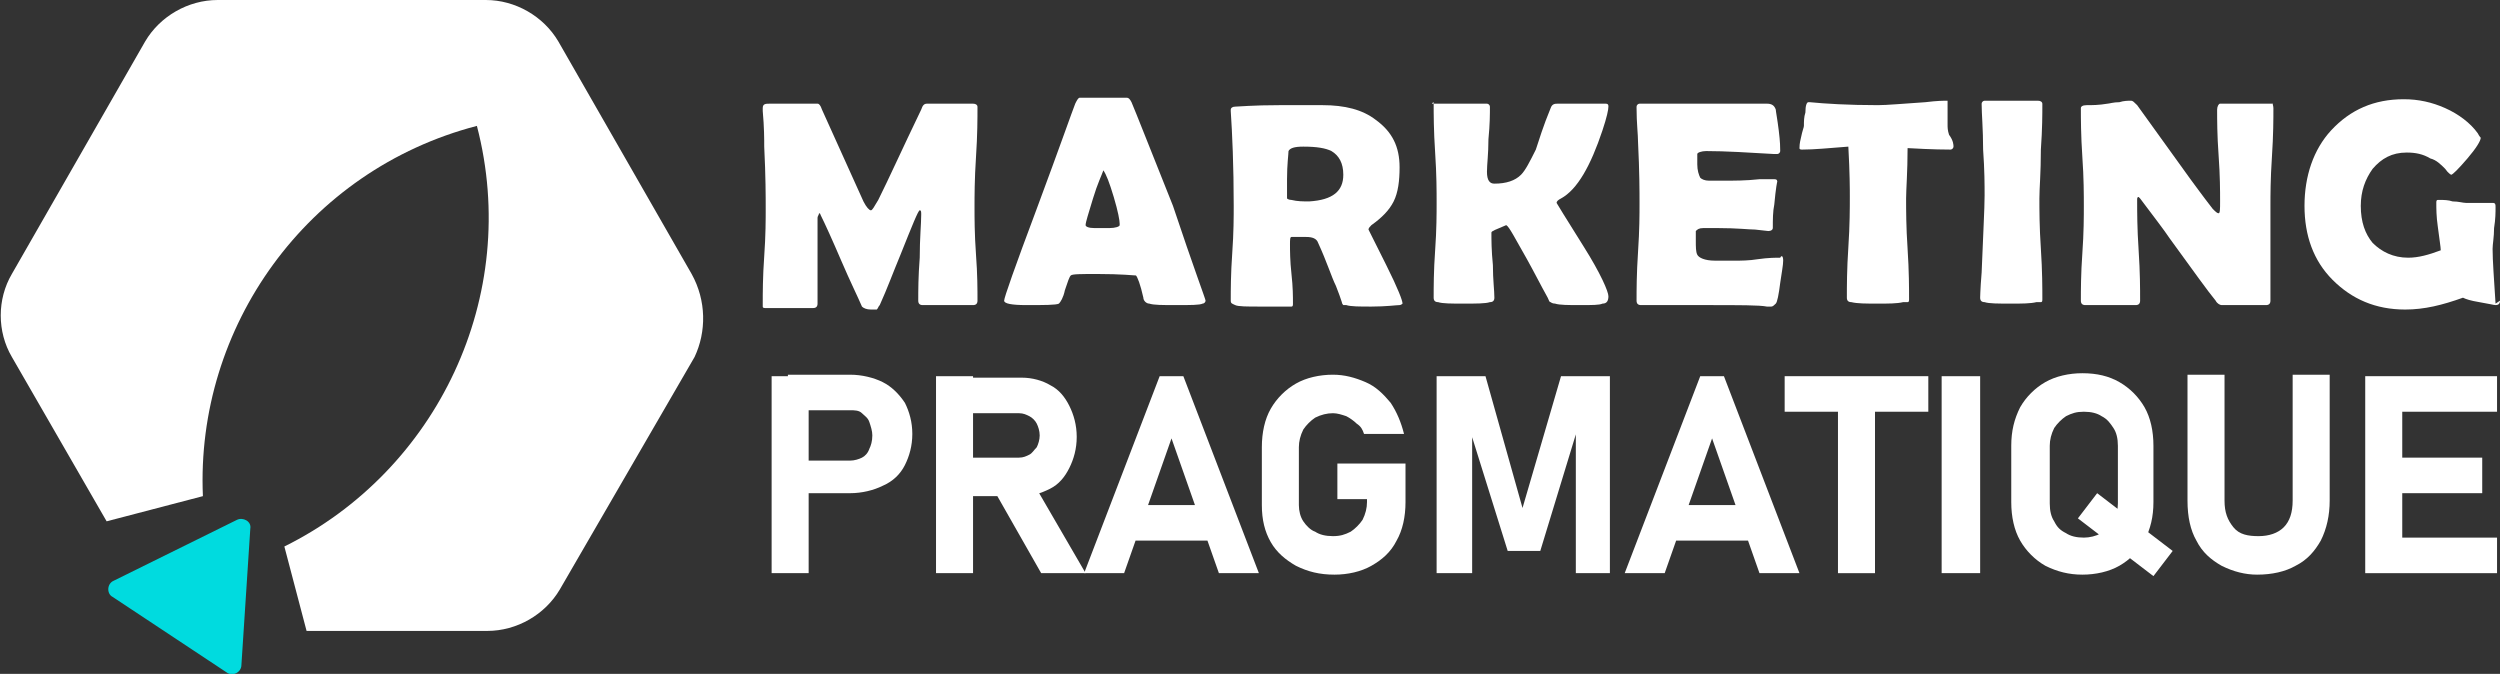 <?xml version="1.0" encoding="utf-8"?>
<!-- Generator: Adobe Illustrator 24.1.0, SVG Export Plug-In . SVG Version: 6.00 Build 0)  -->
<svg version="1.1" id="Layer_1" xmlns="http://www.w3.org/2000/svg" xmlns:xlink="http://www.w3.org/1999/xlink" x="0px" y="0px"
	 width="168.8px" height="45.5px" viewBox="0 0 168.8 45.5" style="enable-background:new 0 0 168.8 45.5;" xml:space="preserve">
<rect x="0" y="0" width="168.8" height="45.5" fill="#333333" stroke="none"/>
<style type="text/css">
	.st0{fill:#FFFFFF;}
	.st1{fill:#00DBDF;}
</style>
<g>
	<path class="st0" d="M46.7,18.5L37.7,2.8c-1-1.7-2.9-2.8-4.9-2.8H14.7c-2,0-3.9,1.1-4.9,2.8L0.8,18.5c-1,1.7-1,3.9,0,5.6l6.4,11.1
		l6.5-1.7c-0.5-11.4,7-22,18.5-25l0,0l0,0c3,11.5-2.7,23.3-13,28.4l1.5,5.7h12.2c2,0,3.9-1.1,4.9-2.8l9.1-15.7
		C47.7,22.4,47.7,20.3,46.7,18.5z"/>
	<path class="st1" d="M16,35.1l-8.3,4.1c-0.5,0.2-0.5,0.9-0.1,1.1l7.7,5.1c0.4,0.3,1,0,1-0.5l0.6-9.2C17,35.2,16.4,34.9,16,35.1z"/>
</g>
<g>
	<path class="st0" d="M66,20.3c0,0.2-0.1,0.3-0.3,0.3h-3.4c-0.2,0-0.3-0.1-0.3-0.3c0-0.7,0-1.6,0.1-2.9c0-1.3,0.1-2.3,0.1-2.9
		c0-0.2,0-0.3-0.1-0.3c-0.1,0-0.5,1-1.3,3c-0.5,1.2-0.9,2.3-1.4,3.4c-0.1,0.1-0.1,0.2-0.2,0.3c0,0-0.2,0-0.4,0
		c-0.3,0-0.5-0.1-0.6-0.2c-0.3-0.7-0.8-1.7-1.4-3.1c-0.6-1.4-1.1-2.5-1.4-3.1c0,0,0-0.1-0.1-0.1c0,0.1-0.1,0.2-0.1,0.3
		c0,0.6,0,1.6,0,2.9c0,1.3,0,2.2,0,2.9c0,0.2-0.1,0.3-0.3,0.3h-3.2c-0.1,0-0.2,0-0.2-0.1s0-0.1,0-0.2c0-0.7,0-1.8,0.1-3.2
		c0.1-1.4,0.1-2.5,0.1-3.2c0-0.8,0-2.2-0.1-4.2c0-0.5,0-1.3-0.1-2.4l0-0.2C51.5,7,51.7,7,52,7c0.4,0,0.9,0,1.6,0c0.7,0,1.2,0,1.6,0
		c0.1,0,0.2,0.1,0.3,0.4l2.8,6.2c0.2,0.4,0.4,0.6,0.5,0.6c0.1,0,0.2-0.2,0.5-0.7c0.7-1.4,1.6-3.4,2.9-6.1c0.1-0.3,0.2-0.4,0.4-0.4
		c0.2,0,0.5,0,0.8,0c0.4,0,0.7,0,0.9,0c0.2,0,0.4,0,0.7,0s0.6,0,0.7,0c0.2,0,0.3,0.1,0.3,0.2c0,0.8,0,1.9-0.1,3.4
		c-0.1,1.5-0.1,2.7-0.1,3.4c0,0.7,0,1.8,0.1,3.2C66,18.5,66,19.6,66,20.3z"/>
	<path class="st0" d="M81.4,20.3c0,0.1-0.1,0.2-0.2,0.2c-0.2,0.1-0.8,0.1-1.8,0.1c-0.9,0-1.5,0-1.8-0.1c-0.2,0-0.4-0.2-0.4-0.4
		c-0.2-0.9-0.4-1.4-0.5-1.5c-0.1,0-1-0.1-2.6-0.1c-1.1,0-1.7,0-1.8,0.1c-0.1,0.1-0.2,0.4-0.4,1c-0.1,0.5-0.3,0.8-0.4,0.9
		c-0.2,0.1-1,0.1-2.2,0.1c-1,0-1.5-0.1-1.5-0.3c0-0.2,0.7-2.2,2.2-6.2c1.6-4.3,2.4-6.6,2.6-7.1c0.1-0.2,0.2-0.4,0.3-0.4
		c0.2,0,0.4,0,0.8,0s0.6,0,0.8,0c0.2,0,0.4,0,0.8,0c0.3,0,0.6,0,0.8,0c0.1,0,0.2,0.1,0.3,0.3c0.3,0.7,1.2,3,2.8,7
		C80.6,18.1,81.4,20.2,81.4,20.3z M74.5,11.5c-0.1,0.3-0.4,0.9-0.7,1.9c-0.3,1-0.5,1.6-0.5,1.8c0,0.1,0.2,0.2,0.6,0.2
		c0.2,0,0.5,0,1,0c0.4,0,0.7-0.1,0.7-0.2c0,0,0-0.1,0-0.1c0-0.2-0.1-0.8-0.4-1.8C74.9,12.3,74.7,11.8,74.5,11.5z"/>
	<path class="st0" d="M94.7,20.5c0,0-0.1,0.1-0.2,0.1c-0.2,0-0.9,0.1-1.9,0.1c-0.8,0-1.4,0-1.7-0.1c-0.1,0-0.2,0-0.2,0
		c0,0-0.1-0.1-0.1-0.2c-0.1-0.3-0.2-0.6-0.4-1.1c-0.3-0.6-0.6-1.6-1.2-2.9c-0.1-0.3-0.4-0.4-0.8-0.4c0.2,0-0.1,0-1,0
		c-0.1,0-0.1,0.2-0.1,0.5c0,0.4,0,1.1,0.1,2s0.1,1.5,0.1,2c0,0.1,0,0.2-0.1,0.2c-0.1,0-0.2,0-0.3,0c-0.4,0-1,0-1.8,0
		c-0.9,0-1.5,0-1.7-0.1s-0.3-0.1-0.3-0.3c0-0.7,0-1.8,0.1-3.2c0.1-1.4,0.1-2.5,0.1-3.2c0-2.7-0.1-4.9-0.2-6.4l0-0.1
		c0-0.1,0.1-0.2,0.3-0.2c0.2,0,1.2-0.1,3-0.1c1.2,0,2.1,0,2.9,0c1.5,0,2.7,0.3,3.6,1c1.1,0.8,1.6,1.8,1.6,3.2c0,0.9-0.1,1.7-0.4,2.3
		c-0.3,0.6-0.8,1.1-1.5,1.6c-0.1,0.1-0.2,0.2-0.2,0.3c0,0,0.4,0.8,1.2,2.4S94.7,20.3,94.7,20.5z M90.7,11.8c0-0.8-0.3-1.3-0.8-1.6
		c-0.4-0.2-1-0.3-1.9-0.3c-0.6,0-0.9,0.1-1,0.3c0,0.2-0.1,0.9-0.1,1.9c0,0.1,0,0.4,0,0.7c0,0.3,0,0.5,0,0.6c0,0,0.1,0.1,0.3,0.1
		c0.4,0.1,0.8,0.1,1.2,0.1C90,13.5,90.7,12.9,90.7,11.8z"/>
	<path class="st0" d="M108.6,20c0,0.3-0.1,0.5-0.4,0.5c-0.2,0.1-0.7,0.1-1.5,0.1c-0.8,0-1.4,0-1.7-0.1c-0.2,0-0.3-0.1-0.3-0.1
		c-0.1,0-0.1-0.1-0.2-0.3c-0.5-0.9-0.9-1.7-1.4-2.6c-0.8-1.4-1.2-2.2-1.4-2.3c-0.7,0.3-1,0.4-1,0.5c0,0.5,0,1.2,0.1,2.2
		c0,1,0.1,1.7,0.1,2.2c0,0.2-0.1,0.3-0.3,0.3c-0.3,0.1-0.9,0.1-1.8,0.1c-0.8,0-1.4,0-1.7-0.1c-0.2,0-0.3-0.1-0.3-0.3
		c0-0.7,0-1.8,0.1-3.2c0.1-1.4,0.1-2.5,0.1-3.2c0-0.8,0-1.9-0.1-3.4s-0.1-2.6-0.1-3.4C96.6,7,96.7,7,96.8,7c0.2,0,0.5,0,0.9,0
		c0.4,0,0.7,0,0.9,0c0.2,0,0.5,0,0.9,0c0.4,0,0.7,0,0.9,0c0.1,0,0.2,0.1,0.2,0.2c0,0.5,0,1.2-0.1,2.2c0,1-0.1,1.7-0.1,2.2
		c0,0.6,0.2,0.8,0.5,0.8c0.8,0,1.4-0.2,1.8-0.6c0.3-0.3,0.6-0.9,1-1.7c0.2-0.6,0.5-1.6,1-2.8C104.8,7,105,7,105.2,7
		c0.2,0,0.4,0,0.8,0c0.3,0,0.6,0,0.8,0c0.2,0,0.4,0,0.8,0c0.3,0,0.6,0,0.8,0c0.2,0,0.2,0.1,0.2,0.2c0,0.2-0.1,0.7-0.4,1.6
		c-0.8,2.4-1.7,4-2.8,4.6c-0.2,0.1-0.3,0.2-0.3,0.3c0,0,0.6,1,1.8,2.9S108.6,19.7,108.6,20z"/>
	<path class="st0" d="M120.4,17.6c0,0.3-0.1,0.8-0.2,1.5c-0.1,0.8-0.2,1.3-0.3,1.4c-0.1,0.1-0.2,0.2-0.3,0.2c-0.1,0-0.2,0-0.3,0
		c-0.5-0.1-1.8-0.1-4.1-0.1c-0.5,0-1.2,0-2.2,0c-1,0-1.7,0-2.2,0c-0.2,0-0.3-0.1-0.3-0.3c0-0.7,0-1.8,0.1-3.3s0.1-2.5,0.1-3.3
		c0-0.7,0-2.1-0.1-4.1c0-0.5-0.1-1.3-0.1-2.3l0-0.1c0-0.1,0.1-0.2,0.2-0.2c0.5,0,1.2,0,2.2,0c1,0,1.7,0,2.2,0c0.5,0,1.2,0,2.1,0
		c1,0,1.7,0,2.1,0c0.3,0,0.5,0.1,0.6,0.4c0,0.1,0.1,0.6,0.2,1.4c0.1,0.8,0.1,1.2,0.1,1.4c0,0.1-0.1,0.2-0.2,0.2c0,0-0.1,0-0.2,0
		c-1.7-0.1-3.3-0.2-4.6-0.2c-0.3,0-0.6,0.1-0.6,0.2c0,0.1,0,0.3,0,0.7c0,0.4,0.1,0.7,0.2,0.9c0.1,0.1,0.3,0.2,0.6,0.2
		c0.1,0,0.2,0,0.4,0c0.2,0,0.3,0,0.5,0c0.8,0,1.6,0,2.5-0.1c0.1,0,0.2,0,0.5,0c0.2,0,0.4,0,0.5,0c0.2,0,0.2,0.1,0.2,0.2
		c0-0.1-0.1,0.4-0.2,1.5c-0.1,0.5-0.1,1-0.1,1.6c0,0.1-0.1,0.2-0.3,0.2l-0.9-0.1c-0.4,0-1.2-0.1-2.5-0.1h-1c-0.3,0-0.4,0.1-0.5,0.2
		c0,0,0,0.2,0,0.6c0,0.5,0,0.8,0.1,1c0.1,0.2,0.5,0.4,1.2,0.4c0,0,0.5,0,1.4,0c0.3,0,0.9,0,1.5-0.1c0.7-0.1,1.2-0.1,1.5-0.1
		C120.3,17.2,120.4,17.3,120.4,17.6z"/>
	<path class="st0" d="M131.9,9.9c0,0.1-0.1,0.2-0.2,0.2c-0.2,0-1.2,0-2.9-0.1c0,1.6-0.1,2.8-0.1,3.4c0,0.8,0,1.9,0.1,3.4
		s0.1,2.7,0.1,3.4c0,0.1,0,0.2-0.1,0.2c0,0-0.1,0-0.3,0c-0.4,0.1-1,0.1-1.7,0.1c-0.8,0-1.4,0-1.8-0.1c-0.2,0-0.3-0.1-0.3-0.3
		c0-0.8,0-1.9,0.1-3.4c0.1-1.5,0.1-2.7,0.1-3.4c0-0.5,0-1.6-0.1-3.4c-1.3,0.1-2.3,0.2-3.1,0.2c-0.1,0-0.2,0-0.2-0.1
		c0-0.1,0-0.3,0.1-0.7c0.1-0.5,0.2-0.7,0.2-0.8c0-0.3,0-0.6,0.1-0.9c0-0.5,0.1-0.7,0.2-0.7c0,0,0.1,0,0.1,0c1,0.1,2.6,0.2,4.6,0.2
		c0.6,0,1.7-0.1,3.2-0.2c0.8-0.1,1.3-0.1,1.3-0.1c0.1,0,0.2,0,0.2,0c0,0,0,0.1,0,0.2c0,0.2,0,0.4,0,0.7c0,0.3,0,0.6,0,0.7
		c0,0.2,0,0.4,0.1,0.7C131.9,9.5,131.9,9.8,131.9,9.9z"/>
	<path class="st0" d="M137.7,13.4c0,0.8,0,1.9,0.1,3.4s0.1,2.7,0.1,3.4c0,0.1,0,0.2-0.1,0.2c0,0-0.1,0-0.3,0c-0.4,0.1-1,0.1-1.7,0.1
		c-0.9,0-1.5,0-1.8-0.1c-0.2,0-0.3-0.1-0.3-0.3c0,0.1,0-0.5,0.1-1.7c0.1-2.6,0.2-4.3,0.2-5.2c0-0.7,0-1.7-0.1-3.1
		c0-1.4-0.1-2.4-0.1-3.1c0-0.1,0.1-0.2,0.2-0.2c0.2,0,0.5,0,0.9,0c0.4,0,0.7,0,0.9,0s0.5,0,0.9,0c0.4,0,0.7,0,0.9,0
		c0.2,0,0.3,0.1,0.3,0.2c0,0.7,0,1.7-0.1,3.1C137.8,11.7,137.7,12.7,137.7,13.4z"/>
	<path class="st0" d="M153.5,7.3c0,0.7,0,1.8-0.1,3.3c-0.1,1.5-0.1,2.6-0.1,3.3v6.4c0,0.2-0.1,0.3-0.3,0.3c-0.2,0-0.4,0-0.7,0
		c-0.3,0-0.5,0-0.7,0c-0.2,0-0.4,0-0.8,0c-0.3,0-0.6,0-0.8,0c-0.1,0-0.3-0.1-0.4-0.3c-0.5-0.6-1.5-2-3.1-4.2c-0.4-0.6-1.1-1.5-2-2.7
		c0,0-0.1-0.1-0.1-0.1c-0.1,0-0.1,0.1-0.1,0.2c0,0.8,0,1.9,0.1,3.4s0.1,2.6,0.1,3.4c0,0.2-0.1,0.3-0.3,0.3h-3.4
		c-0.2,0-0.3-0.1-0.3-0.3c0-0.7,0-1.8,0.1-3.2c0.1-1.4,0.1-2.5,0.1-3.2c0-0.7,0-1.9-0.1-3.3c-0.1-1.5-0.1-2.6-0.1-3.3
		c0-0.1,0.1-0.2,0.4-0.2c0.4,0,0.8,0,1.4-0.1c0.1,0,0.4-0.1,0.8-0.1c0.3-0.1,0.6-0.1,0.8-0.1c0.1,0,0.2,0.1,0.4,0.3l3.6,5
		c0.3,0.4,0.8,1.1,1.5,2c0.2,0.2,0.3,0.3,0.4,0.3c0.1,0,0.1-0.3,0.1-0.8c0-0.7,0-1.7-0.1-3.1c-0.1-1.4-0.1-2.4-0.1-3.1
		c0-0.2,0.1-0.4,0.2-0.4c0.4,0,1,0,1.8,0c0.8,0,1.4,0,1.8,0C153.4,7,153.5,7.1,153.5,7.3z"/>
	<path class="st0" d="M168.8,20.3c0,0.2-0.1,0.3-0.3,0.3c-0.1,0-0.5-0.1-1.1-0.2s-0.9-0.2-1.1-0.3c-1.4,0.5-2.6,0.8-3.9,0.8
		c-2,0-3.6-0.7-4.9-2c-1.3-1.3-1.9-3-1.9-5c0-2,0.6-3.8,1.8-5.1c1.3-1.4,2.9-2.1,4.9-2.1c1,0,1.9,0.2,2.8,0.6c0.9,0.4,1.7,1,2.2,1.7
		c0.1,0.2,0.2,0.3,0.2,0.3c0,0.2-0.3,0.7-0.9,1.4c-0.6,0.7-1,1.1-1.1,1.1c0,0-0.2-0.1-0.4-0.4c-0.3-0.3-0.6-0.6-1-0.7
		c-0.5-0.3-1-0.4-1.6-0.4c-1,0-1.7,0.4-2.3,1.1c-0.5,0.7-0.8,1.5-0.8,2.5c0,1.1,0.3,1.9,0.8,2.5c0.6,0.6,1.4,1,2.4,1
		c0.7,0,1.4-0.2,2.2-0.5c0-0.2-0.1-0.8-0.2-1.6c-0.1-0.7-0.1-1.2-0.1-1.6c0-0.1,0-0.2,0.1-0.2c0,0,0.1,0,0.2,0c0.2,0,0.5,0,0.8,0.1
		c0.4,0,0.7,0.1,0.9,0.1c0.2,0,0.5,0,0.9,0c0.4,0,0.7,0,0.9,0c0.2,0,0.2,0.1,0.2,0.3c0,0.3,0,0.8-0.1,1.4c0,0.6-0.1,1.1-0.1,1.4
		c0,0.8,0.1,2.1,0.2,3.7L168.8,20.3z"/>
	<path class="st0" d="M52.1,25.4h2.5v13.3h-2.5V25.4z M53.2,31.1h4.2c0.3,0,0.6-0.1,0.8-0.2c0.2-0.1,0.4-0.3,0.5-0.6
		c0.1-0.2,0.2-0.5,0.2-0.9c0-0.3-0.1-0.6-0.2-0.9c-0.1-0.3-0.3-0.4-0.5-0.6s-0.5-0.2-0.8-0.2h-4.2v-2.4h4.2c0.8,0,1.6,0.2,2.2,0.5
		c0.6,0.3,1.1,0.8,1.5,1.4c0.3,0.6,0.5,1.3,0.5,2.1c0,0.8-0.2,1.5-0.5,2.1c-0.3,0.6-0.8,1.1-1.5,1.4c-0.6,0.3-1.4,0.5-2.2,0.5h-4.2
		V31.1z"/>
	<path class="st0" d="M63.2,25.4h2.5v13.3h-2.5V25.4z M64.2,30.9h4.6c0.3,0,0.5-0.1,0.7-0.2s0.3-0.3,0.5-0.5
		c0.1-0.2,0.2-0.5,0.2-0.8c0-0.3-0.1-0.6-0.2-0.8s-0.3-0.4-0.5-0.5c-0.2-0.1-0.4-0.2-0.7-0.2h-4.6v-2.4H69c0.7,0,1.4,0.2,1.9,0.5
		c0.6,0.3,1,0.8,1.3,1.4c0.3,0.6,0.5,1.3,0.5,2.1c0,0.8-0.2,1.5-0.5,2.1c-0.3,0.6-0.7,1.1-1.3,1.4c-0.6,0.3-1.2,0.5-1.9,0.5h-4.8
		V30.9z M67,32.9l2.7-0.4l3.6,6.2h-3L67,32.9z"/>
	<path class="st0" d="M78.3,25.4h1.6L85,38.7h-2.7l-3.2-9.1l-3.2,9.1h-2.7L78.3,25.4z M75.7,34.1h7v2.4h-7V34.1z"/>
	<path class="st0" d="M94.9,31.3v2.6c0,1-0.2,1.9-0.6,2.6c-0.4,0.8-1,1.3-1.7,1.7c-0.7,0.4-1.6,0.6-2.5,0.6c-1,0-1.8-0.2-2.6-0.6
		c-0.7-0.4-1.3-0.9-1.7-1.6s-0.6-1.5-0.6-2.5v-3.9c0-1,0.2-1.9,0.6-2.6s1-1.3,1.7-1.7c0.7-0.4,1.6-0.6,2.5-0.6
		c0.8,0,1.5,0.2,2.2,0.5c0.7,0.3,1.2,0.8,1.7,1.4c0.4,0.6,0.7,1.3,0.9,2.1h-2.7c-0.1-0.3-0.2-0.5-0.5-0.7c-0.2-0.2-0.5-0.4-0.7-0.5
		c-0.3-0.1-0.6-0.2-0.9-0.2c-0.4,0-0.8,0.1-1.2,0.3c-0.3,0.2-0.6,0.5-0.8,0.8c-0.2,0.4-0.3,0.8-0.3,1.2v3.9c0,0.4,0.1,0.8,0.3,1.1
		s0.5,0.6,0.8,0.7c0.3,0.2,0.7,0.3,1.2,0.3c0.5,0,0.8-0.1,1.2-0.3c0.3-0.2,0.6-0.5,0.8-0.8c0.2-0.4,0.3-0.8,0.3-1.2v-0.2h-2v-2.4
		H94.9z"/>
	<path class="st0" d="M105.4,25.4h3.3v13.3h-2.3V28.4l0.1,0.6l-2.5,8.2h-2.2l-2.5-8l0.1-0.8v10.3H97V25.4h3.3l2.5,8.9L105.4,25.4z"
		/>
	<path class="st0" d="M114.8,25.4h1.6l5.1,13.3h-2.7l-3.2-9.1l-3.2,9.1h-2.7L114.8,25.4z M112.2,34.1h7v2.4h-7V34.1z"/>
	<path class="st0" d="M120.5,25.4h9.7v2.4h-9.7V25.4z M124.1,26.5h2.5v12.2h-2.5V26.5z"/>
	<path class="st0" d="M133.7,38.7h-2.6V25.4h2.6V38.7z"/>
	<path class="st0" d="M138.1,38.2c-0.7-0.4-1.3-1-1.7-1.7c-0.4-0.7-0.6-1.6-0.6-2.6v-3.8c0-1,0.2-1.8,0.6-2.6c0.4-0.7,1-1.3,1.7-1.7
		s1.6-0.6,2.5-0.6c1,0,1.8,0.2,2.5,0.6s1.3,1,1.7,1.7c0.4,0.7,0.6,1.6,0.6,2.6v3.8c0,1-0.2,1.8-0.6,2.6c-0.4,0.7-1,1.3-1.7,1.7
		c-0.7,0.4-1.6,0.6-2.5,0.6C139.7,38.8,138.9,38.6,138.1,38.2z M141.9,36c0.3-0.2,0.6-0.5,0.8-0.8s0.3-0.8,0.3-1.2v-3.9
		c0-0.5-0.1-0.9-0.3-1.2s-0.4-0.6-0.8-0.8c-0.3-0.2-0.7-0.3-1.2-0.3c-0.5,0-0.8,0.1-1.2,0.3c-0.3,0.2-0.6,0.5-0.8,0.8
		c-0.2,0.4-0.3,0.8-0.3,1.2V34c0,0.5,0.1,0.9,0.3,1.2c0.2,0.4,0.4,0.6,0.8,0.8c0.3,0.2,0.7,0.3,1.2,0.3
		C141.1,36.3,141.5,36.2,141.9,36z M140.3,35l1.3-1.7l5.1,3.9l-1.3,1.7L140.3,35z"/>
	<path class="st0" d="M150,38.2c-0.7-0.4-1.3-0.9-1.7-1.7c-0.4-0.7-0.6-1.6-0.6-2.7v-8.5h2.5v8.5c0,0.8,0.2,1.3,0.6,1.8
		s1,0.6,1.7,0.6c0.7,0,1.3-0.2,1.7-0.6s0.6-1,0.6-1.8v-8.5h2.5v8.5c0,1-0.2,1.9-0.6,2.7c-0.4,0.7-0.9,1.3-1.7,1.7
		c-0.7,0.4-1.6,0.6-2.6,0.6C151.6,38.8,150.8,38.6,150,38.2z"/>
	<path class="st0" d="M159.7,25.4h2.5v13.3h-2.5V25.4z M160.6,25.4h8v2.4h-8V25.4z M160.6,30.9h7v2.4h-7V30.9z M160.6,36.3h8v2.4h-8
		V36.3z"/>
</g>
</svg>
